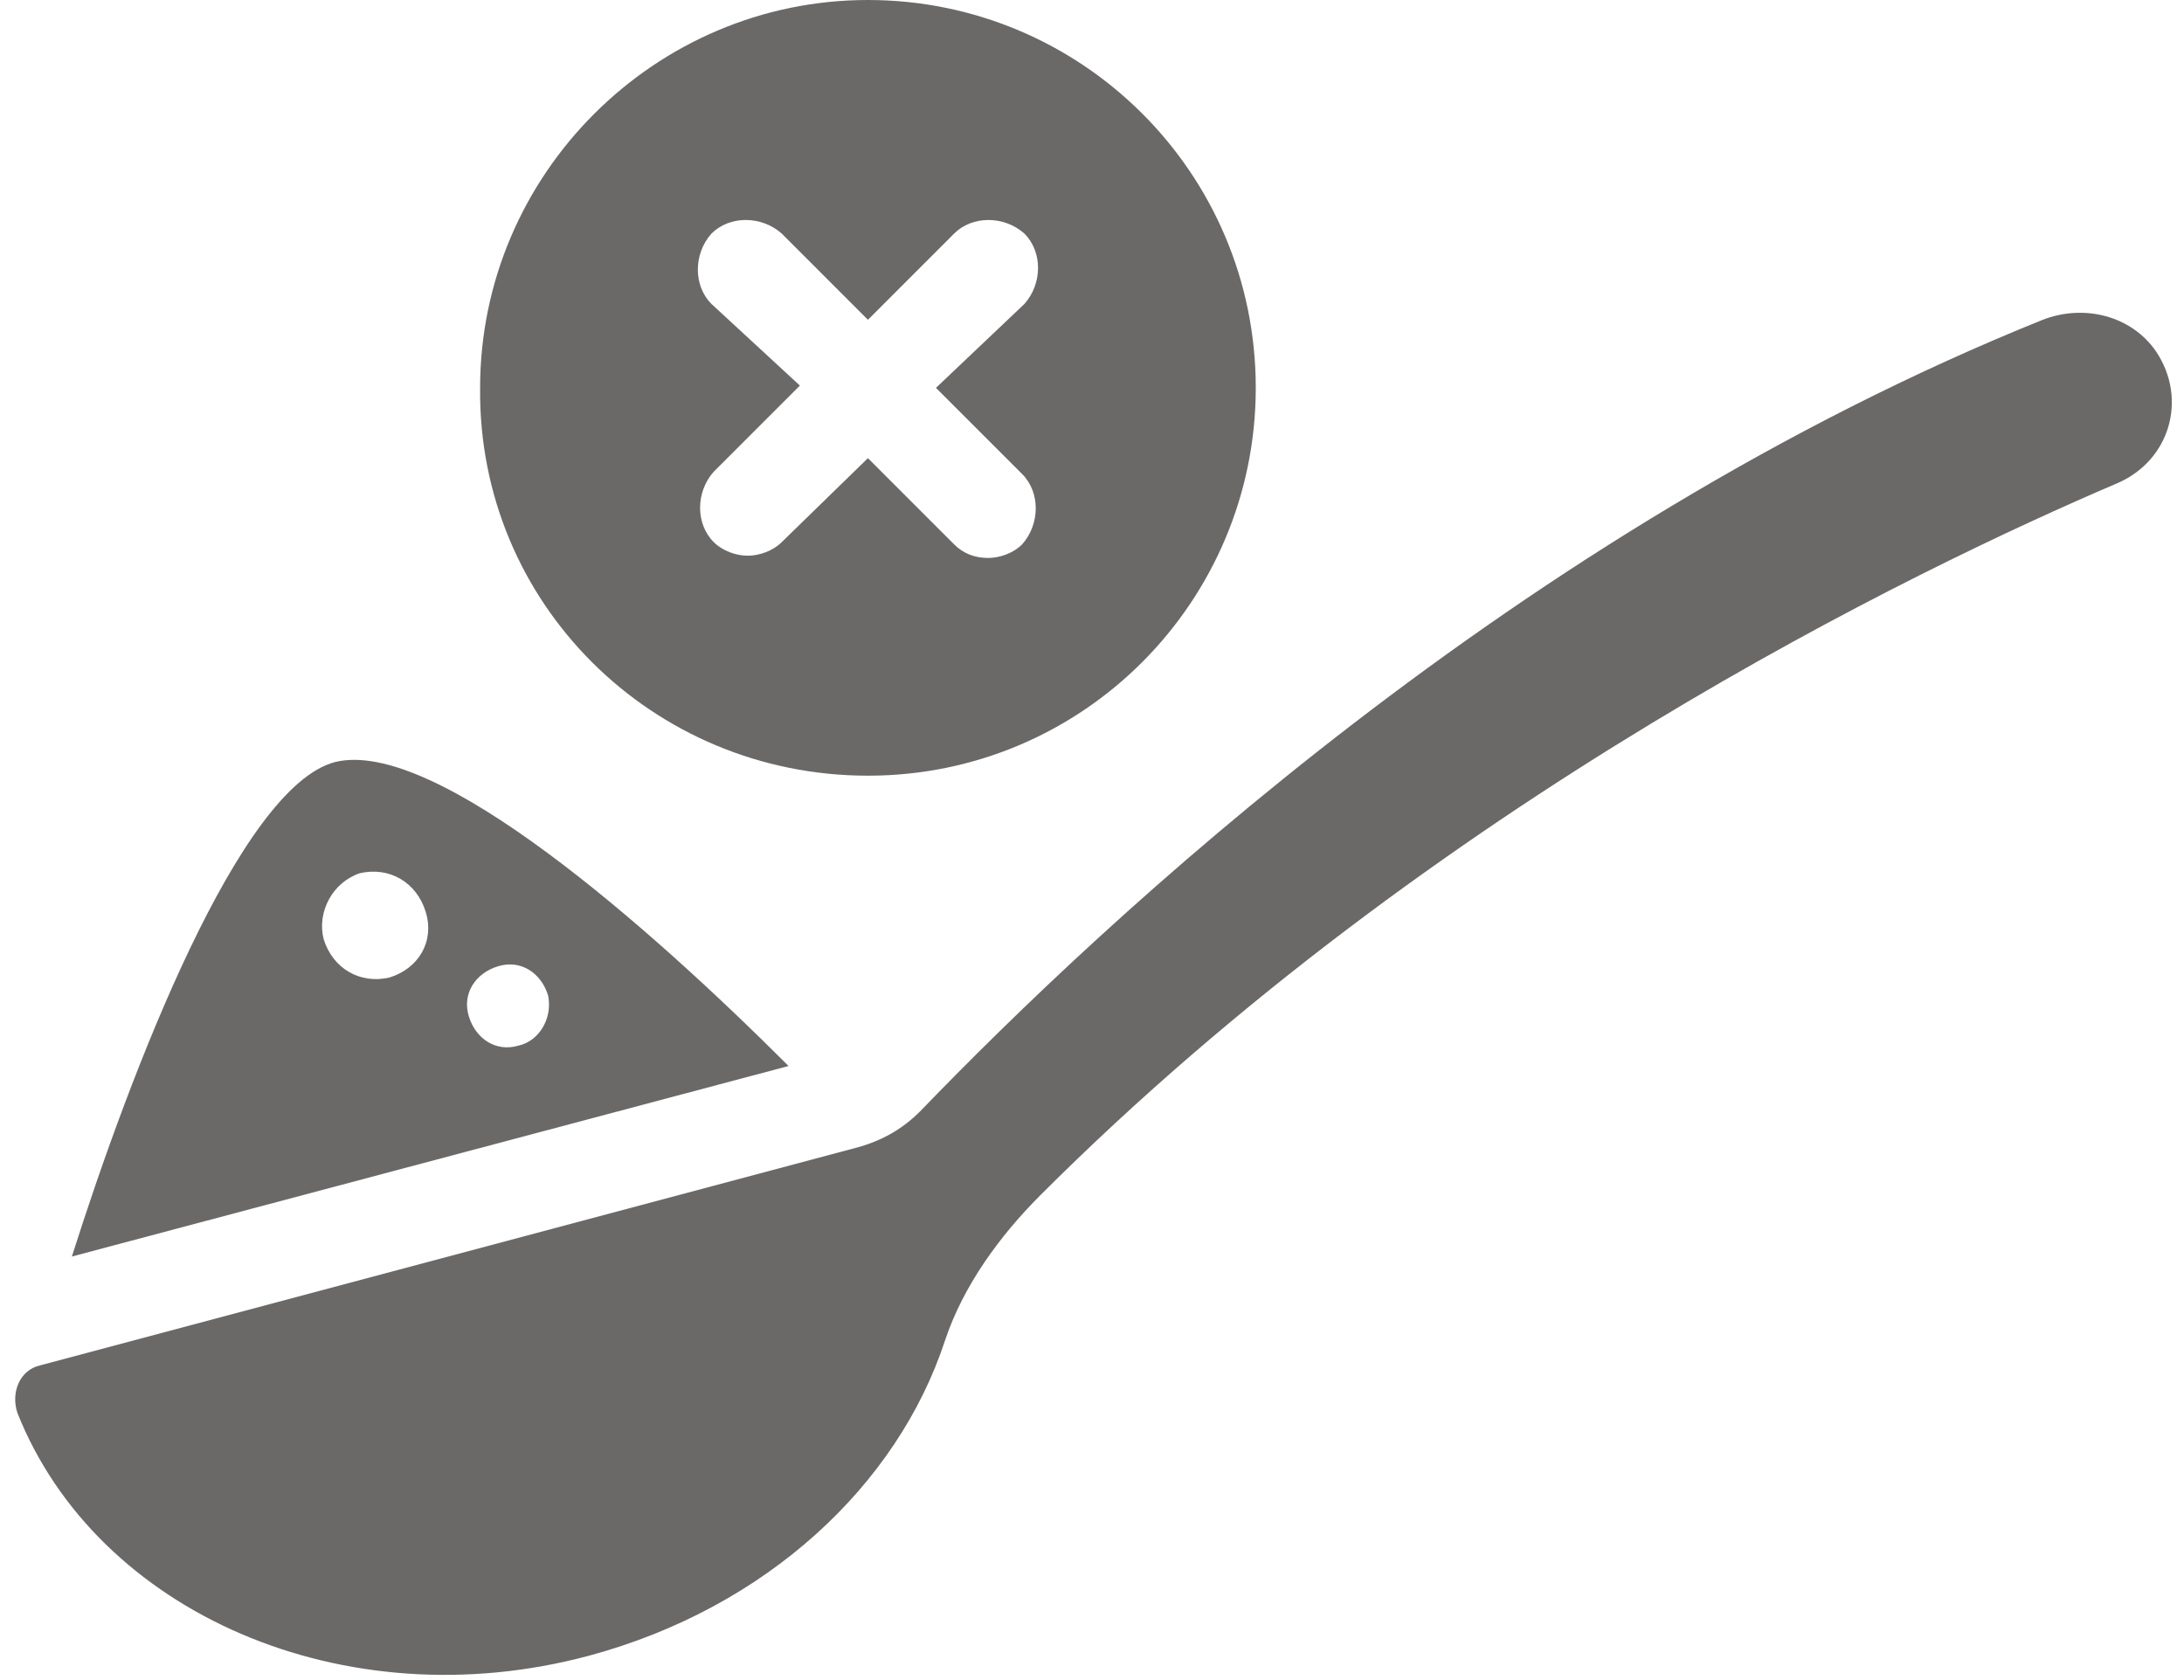 <svg width="65" height="50" viewBox="0 0 65 50" fill="none" xmlns="http://www.w3.org/2000/svg">
<path d="M9.969 22.68C7.134 23.422 3.894 31.86 2.139 37.395L23.469 31.725C19.351 27.607 12.939 21.937 9.969 22.68ZM11.589 29.092C10.711 29.295 9.901 28.822 9.631 27.945C9.429 27.135 9.901 26.257 10.711 25.987C11.589 25.785 12.399 26.257 12.669 27.135C12.939 28.012 12.466 28.822 11.589 29.092ZM15.436 31.117C14.761 31.32 14.154 30.915 13.951 30.24C13.749 29.565 14.154 28.957 14.829 28.755C15.504 28.552 16.111 28.957 16.314 29.632C16.449 30.307 16.044 30.982 15.436 31.117Z" fill="#6B6868"/>
<path d="M64.171 10.463C63.429 9.382 62.011 9.045 60.796 9.517C45.204 15.795 32.851 27.405 27.384 33.075C26.844 33.615 26.236 33.952 25.494 34.155L1.194 40.635C0.586 40.77 0.316 41.445 0.519 42.052C2.881 47.992 10.239 51.232 17.529 49.275C22.794 47.857 26.709 44.212 28.126 39.892C28.666 38.272 29.746 36.787 30.961 35.572C42.706 23.827 57.016 16.942 63.024 14.377C64.576 13.703 65.116 11.88 64.171 10.463Z" fill="#6B6868"/>
<path d="M25.831 23.085C32.244 23.085 37.374 17.887 37.374 11.543C37.374 5.13 32.176 0 25.831 0C19.486 0 14.289 5.197 14.289 11.543C14.222 17.955 19.419 23.085 25.831 23.085ZM21.174 9.045C20.634 8.505 20.634 7.56 21.174 6.952C21.714 6.412 22.659 6.412 23.267 6.952L25.831 9.517L28.396 6.952C28.936 6.412 29.881 6.412 30.489 6.952C31.029 7.492 31.029 8.437 30.489 9.045L27.856 11.543L30.421 14.107C30.961 14.648 30.961 15.592 30.421 16.2C30.151 16.47 29.746 16.605 29.409 16.605C29.004 16.605 28.666 16.47 28.396 16.2L25.831 13.635L23.267 16.133C22.997 16.402 22.591 16.538 22.254 16.538C21.916 16.538 21.512 16.402 21.241 16.133C20.701 15.592 20.701 14.648 21.241 14.04L23.806 11.475L21.174 9.045Z" fill="#6B6868"/>
</svg>

